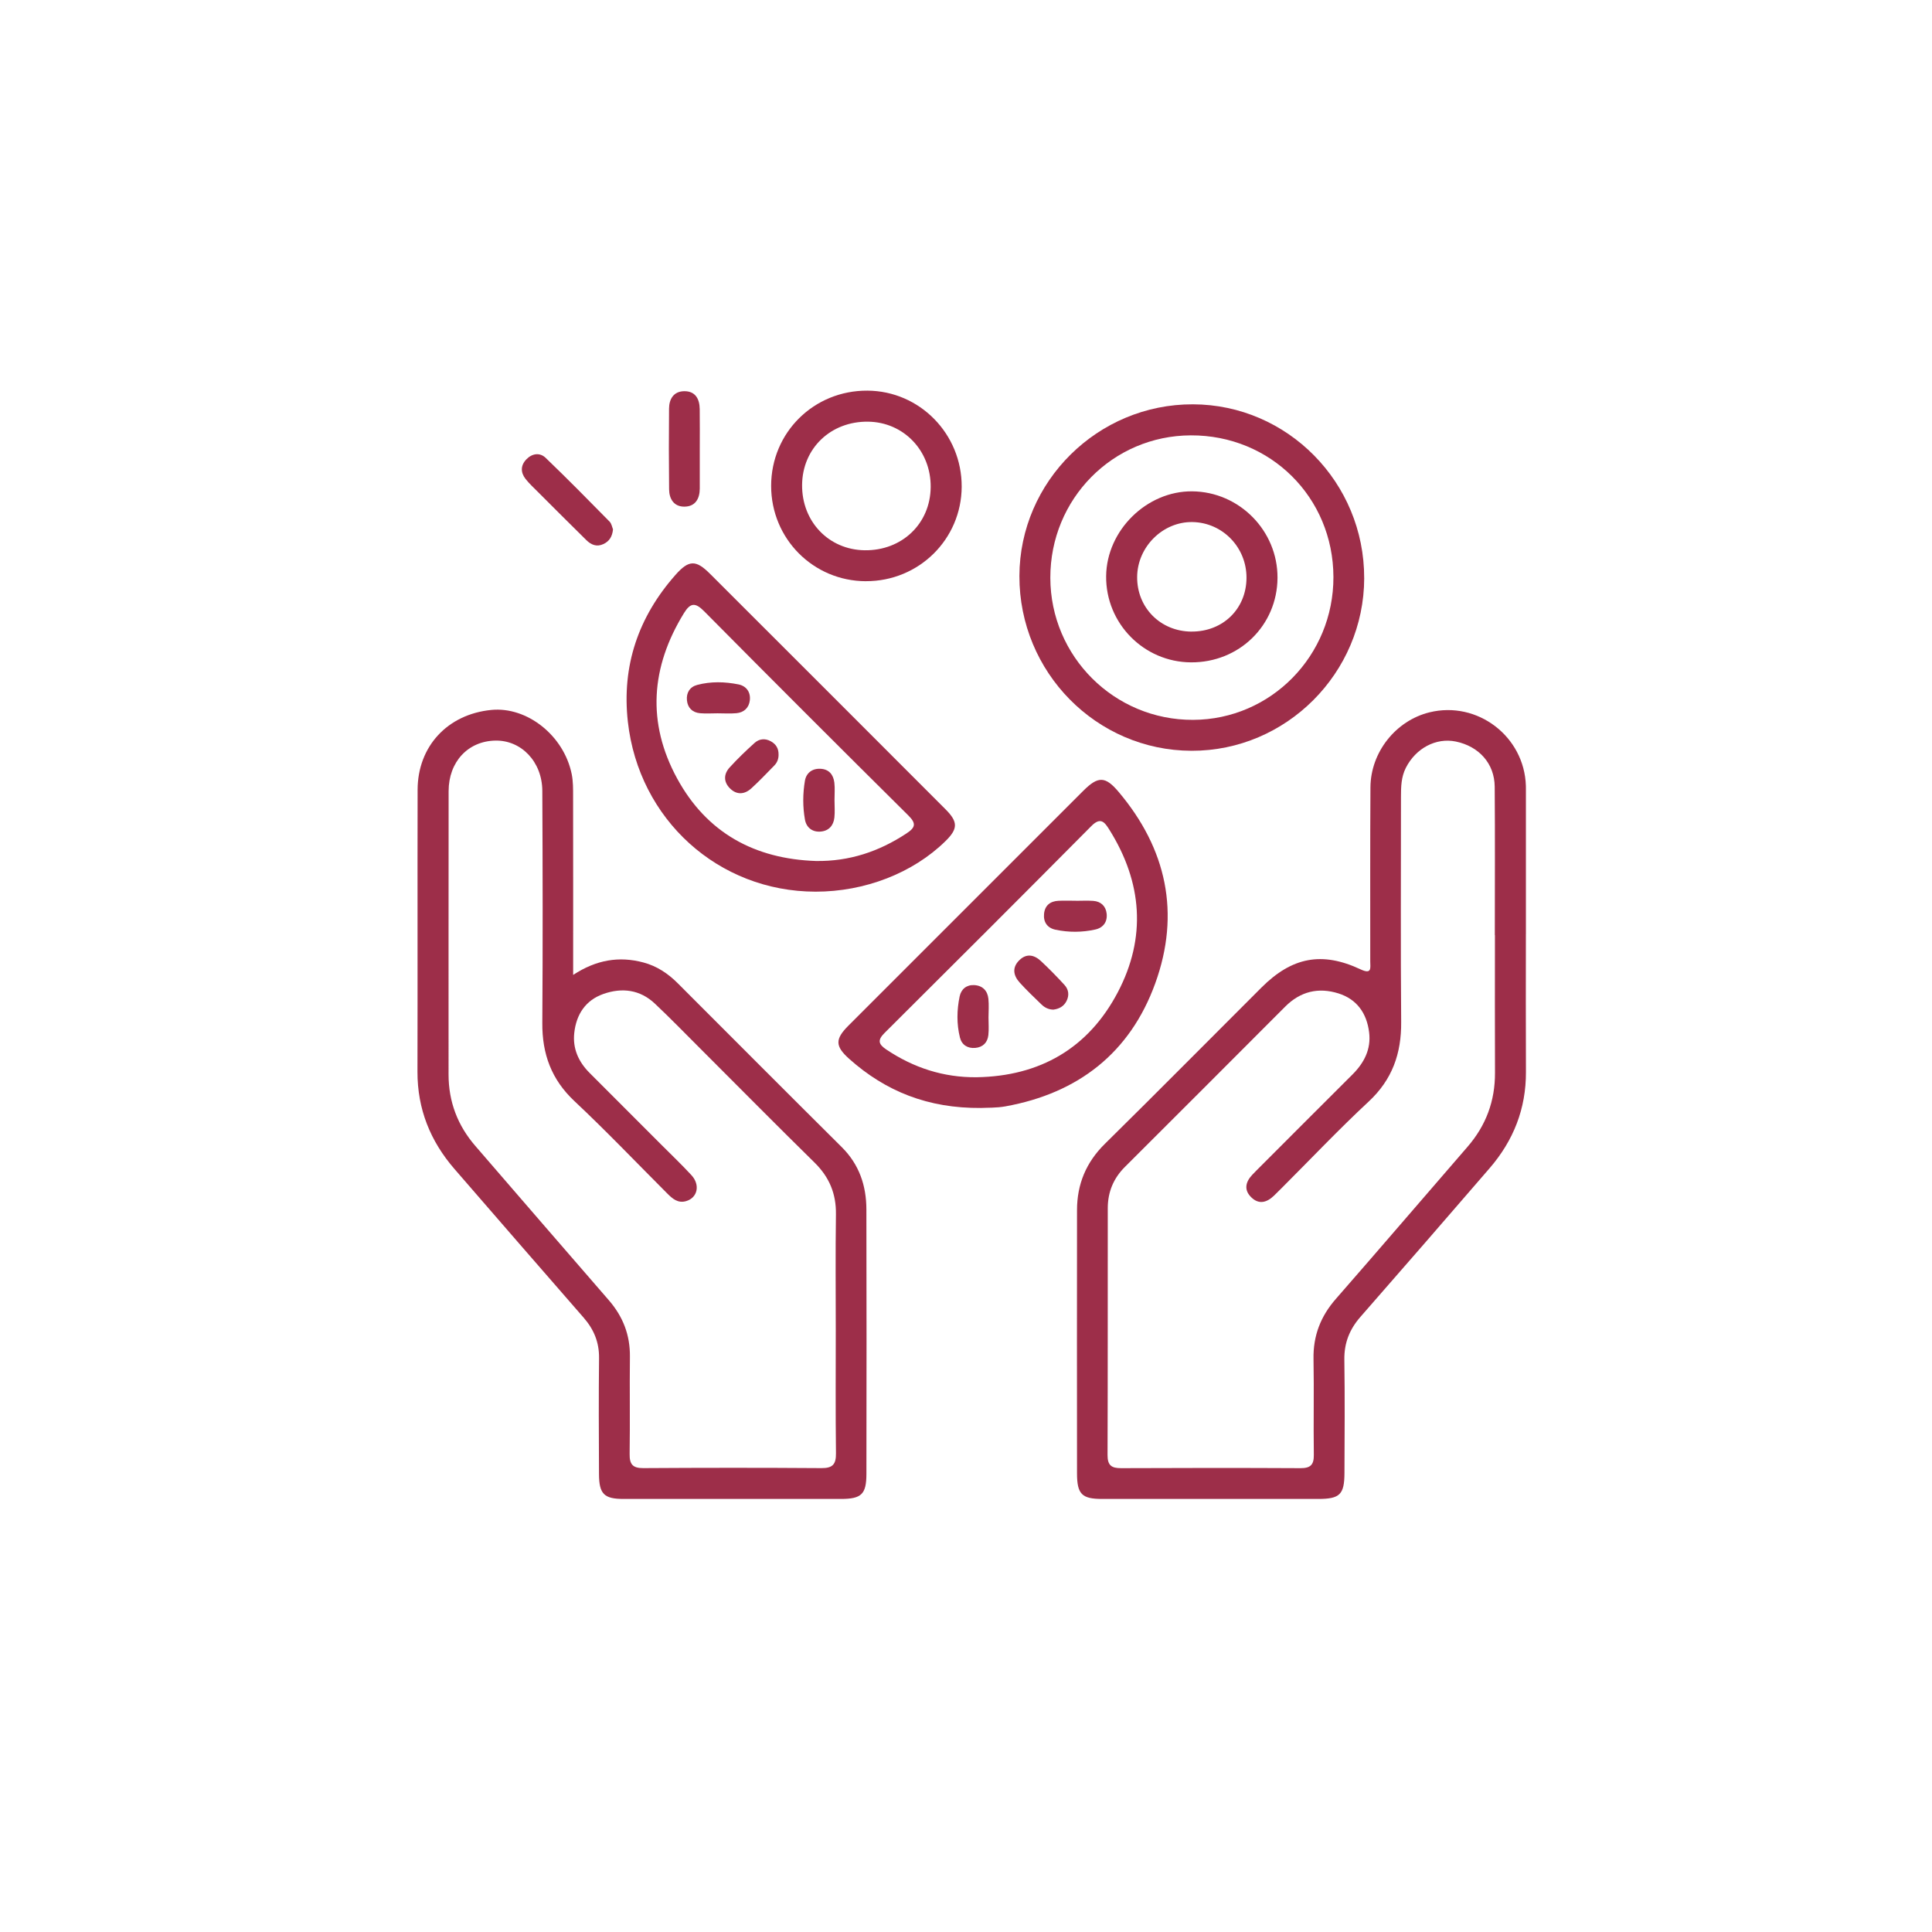 <?xml version="1.0" encoding="UTF-8"?>
<svg id="Capa_1" data-name="Capa 1" xmlns="http://www.w3.org/2000/svg" viewBox="0 0 687.85 687.85">
  <defs>
    <style>
      .cls-1 {
        fill: none;
      }

      .cls-2 {
        fill: #9d2e49;
      }
    </style>
  </defs>
  <rect class="cls-1" x=".47" y="2.24" width="681.85" height="681.85"/>
  <g>
    <path class="cls-2" d="M204.07,347.09c8.25-5.4,16.37-6.73,25.01-4.42,4.76,1.27,8.73,3.91,12.19,7.37,19.47,19.47,38.9,38.98,58.43,58.38,6.2,6.16,8.74,13.68,8.76,22.14,.08,31.38,.06,62.75,.01,94.13,0,7.33-1.76,8.98-9.13,8.98-25.77,.01-51.55,.02-77.32,0-6.96,0-8.73-1.76-8.76-8.86-.06-13.77-.13-27.53,.02-41.3,.06-5.63-1.85-10.22-5.49-14.39-15.37-17.6-30.67-35.26-45.98-52.92-8.61-9.93-13.21-21.35-13.18-34.63,.08-33.46-.02-66.91,.05-100.37,.03-15.5,10.68-26.91,26.24-28.44,12.73-1.25,25.82,9.1,28.62,22.82,.54,2.63,.5,5.41,.5,8.12,.04,20.8,.02,41.59,.02,63.4Zm93.49,126.58c0-13.77-.14-27.55,.06-41.31,.11-7.36-2.36-13.27-7.61-18.44-13.71-13.46-27.21-27.14-40.81-40.72-5.32-5.32-10.57-10.72-16.04-15.88-5.3-5-11.71-5.78-18.35-3.44-6.35,2.24-9.62,7.28-10.35,13.82-.63,5.6,1.5,10.33,5.44,14.28,8.49,8.5,16.98,16.99,25.47,25.49,3.62,3.63,7.34,7.16,10.81,10.93,3.2,3.48,2.16,8.05-1.9,9.23-2.92,.85-4.85-.85-6.72-2.72-10.98-10.99-21.71-22.25-33.03-32.87-8.23-7.72-11.53-16.82-11.45-27.85,.19-27.54,.13-55.09,0-82.63-.05-10.38-7.51-18.09-16.77-17.89-9.7,.21-16.57,7.54-16.59,17.99-.05,33.63,0,67.26-.02,100.88,0,9.7,3.22,18.16,9.56,25.48,15.82,18.28,31.59,36.6,47.46,54.85,5.06,5.82,7.64,12.4,7.55,20.16-.14,11.53,.08,23.06-.1,34.59-.06,3.69,1.06,5.1,4.9,5.07,21.14-.14,42.28-.15,63.41,0,4.05,.03,5.2-1.43,5.15-5.32-.18-14.57-.07-29.14-.07-43.72Z"/>
    <path class="cls-2" d="M543.26,332.63c0,16.33-.06,32.67,.02,49,.06,13.1-4.44,24.44-12.91,34.26-15.27,17.69-30.59,35.35-45.99,52.93-3.89,4.44-5.84,9.3-5.75,15.27,.2,13.45,.09,26.9,.04,40.35-.03,7.66-1.65,9.23-9.37,9.23-25.62,.01-51.24,.01-76.86,0-7.27,0-8.98-1.68-8.99-9.13-.04-31.22-.02-62.45,0-93.67,0-9.25,3.22-17.02,9.92-23.63,18.7-18.43,37.17-37.1,55.76-55.66,10.86-10.85,21.55-12.91,35.3-6.45,4.11,1.93,3.42-.63,3.42-2.84,.02-20.66-.07-41.31,.07-61.97,.08-12.57,9.06-23.77,21.02-26.71,17.06-4.19,33.79,8.57,34.32,26.18,0,.32,.01,.64,.01,.96,0,17.29,0,34.59,0,51.88Zm-11.03,.29h-.03c0-17.62,.1-35.23-.04-52.84-.07-8.23-5.58-14.36-13.84-16.07-7.06-1.46-14.26,2.39-17.79,9.34-1.67,3.29-1.74,6.77-1.74,10.3,0,26.74-.15,53.49,.07,80.23,.09,11.2-3.16,20.48-11.56,28.3-10.66,9.92-20.69,20.52-31,30.82-.91,.91-1.81,1.81-2.73,2.7-2.52,2.42-5.32,3.25-8.05,.61-2.71-2.62-2.11-5.46,.32-8.04,.99-1.05,2.01-2.06,3.03-3.08,10.87-10.87,21.72-21.76,32.62-32.61,4.18-4.17,6.7-9.01,5.96-15.02-.83-6.76-4.31-11.8-10.93-13.88-7.12-2.24-13.55-.71-18.95,4.71-19,19.05-38.02,38.07-57.07,57.07-4.09,4.08-6.09,8.96-6.1,14.66-.03,29.31,.03,58.61-.08,87.92-.01,3.64,1.36,4.68,4.8,4.67,21.3-.1,42.6-.11,63.89,0,3.51,.02,4.8-1.15,4.75-4.73-.16-11.37,.1-22.74-.11-34.11-.16-8.29,2.53-15.23,7.98-21.45,15.71-17.96,31.21-36.09,46.84-54.11,6.58-7.59,9.84-16.32,9.79-26.37-.07-16.33-.02-32.67-.02-49Z"/>
    <path class="cls-2" d="M485.7,205.82c-.07,33.84-27.79,61.56-61.47,61.48-33.88-.08-61.37-27.99-61.29-62.22,.08-33.69,27.93-61.24,61.79-61.13,33.68,.1,61.04,27.87,60.96,61.88Zm-10.96-.41c-.08-28.34-22.41-50.51-50.77-50.41-27.83,.1-50.07,22.65-50.02,50.72,.05,28.03,22.8,50.68,50.82,50.57,27.72-.1,50.04-22.84,49.97-50.88Z"/>
    <path class="cls-2" d="M349.22,394.47c-18.79,.15-33.89-5.9-46.84-17.45-5.12-4.57-5.12-7.06-.25-11.93,27.84-27.87,55.7-55.72,83.57-83.56,5.28-5.27,7.83-5.21,12.56,.4,17.12,20.27,22.06,43.27,13.04,68.18-8.97,24.76-27.45,39.11-53.34,43.79-3.28,.59-6.7,.45-8.73,.57Zm-1.56-10.94c22.59-.35,39.83-10.33,50.29-30.22,10.26-19.51,8.77-39.15-2.98-57.9-1.69-2.7-3.1-4.66-6.45-1.28-24.44,24.65-49.01,49.17-73.61,73.65-2.57,2.55-2.15,4.01,.66,5.89,9.72,6.5,20.31,9.96,32.09,9.86Z"/>
    <path class="cls-2" d="M290.34,317.46c-34.58-.05-62.93-25.67-66.81-60.55-2.21-19.9,3.76-37.29,16.95-52.22,4.77-5.4,7.29-5.42,12.3-.41,27.99,27.95,55.96,55.91,83.9,83.9,4.46,4.47,4.38,6.92-.06,11.28-11.58,11.37-28.7,18.02-46.28,18Zm.19-10.92c11.83,.17,22.41-3.35,32.18-9.8,3.2-2.11,3.61-3.52,.67-6.43-24.34-24.13-48.58-48.36-72.71-72.71-3.2-3.23-4.91-2.96-7.19,.74-11.79,19.2-13.21,38.97-2.4,58.82,10.55,19.36,27.6,28.65,49.44,29.38Z"/>
    <path class="cls-2" d="M308.3,206.93c-18.75-.04-33.76-15.13-33.75-33.95,.01-19,15.21-34.01,34.29-33.9,18.61,.11,33.63,15.44,33.55,34.22-.09,18.7-15.26,33.67-34.09,33.62Zm23.05-33.51c.12-12.95-9.61-23.12-22.27-23.29-13.3-.18-23.39,9.48-23.51,22.5-.12,13.06,9.48,23.09,22.25,23.28,13.3,.19,23.42-9.47,23.53-22.48Z"/>
    <path class="cls-2" d="M249.14,160.02c0,4.64,.02,9.28,0,13.92-.02,3.7-1.63,6.44-5.53,6.44-3.66,0-5.35-2.72-5.39-6.13-.11-9.59-.11-19.19-.02-28.79,.03-3.41,1.64-6.1,5.33-6.18,3.99-.08,5.54,2.69,5.59,6.35,.07,4.8,.02,9.6,.02,14.39Z"/>
    <path class="cls-2" d="M218.25,188.45c-.25,2.6-1.32,4.26-3.39,5.24-2.4,1.14-4.41,.28-6.1-1.39-5.82-5.72-11.58-11.5-17.35-17.26-1.47-1.47-3.01-2.89-4.29-4.52-1.81-2.31-1.8-4.81,.26-6.96,2.06-2.15,4.82-2.54,6.9-.54,7.73,7.42,15.24,15.06,22.75,22.69,.72,.73,.9,1.99,1.21,2.73Z"/>
    <path class="cls-2" d="M424.05,235.82c-16.83-.08-30.43-13.91-30.23-30.74,.19-16.27,14.45-30.3,30.65-30.15,16.78,.16,30.46,14.04,30.36,30.82-.1,16.92-13.64,30.16-30.78,30.07Zm.14-10.96c11.21,.07,19.56-8.09,19.6-19.14,.04-10.85-8.52-19.68-19.25-19.85-10.52-.17-19.58,8.8-19.68,19.49-.11,10.96,8.29,19.44,19.33,19.51Z"/>
    <path class="cls-2" d="M375.09,359.46c-1.69,0-3.13-.7-4.29-1.83-2.63-2.54-5.28-5.07-7.74-7.78-2.32-2.55-2.8-5.43-.09-8.04,2.57-2.48,5.3-1.83,7.65,.37,2.9,2.71,5.69,5.56,8.37,8.49,1.5,1.64,1.77,3.71,.7,5.78-.96,1.85-2.58,2.73-4.59,3Z"/>
    <path class="cls-2" d="M351.94,362.28c0,2.07,.17,4.16-.05,6.21-.29,2.69-1.93,4.36-4.68,4.6-2.74,.23-4.79-1.09-5.44-3.69-1.21-4.85-1.12-9.81-.1-14.68,.55-2.59,2.49-4.16,5.23-3.99,2.93,.17,4.7,1.99,5,4.87,.23,2.21,.05,4.46,.04,6.69Z"/>
    <path class="cls-2" d="M383.02,320.71c2.07,0,4.15-.12,6.21,.03,2.74,.2,4.47,1.87,4.77,4.53,.32,2.9-1.17,5.02-4.02,5.66-4.71,1.05-9.5,1.07-14.22,.07-2.85-.61-4.33-2.68-4.05-5.63,.28-2.99,2.18-4.51,5.11-4.66,2.06-.11,4.14-.02,6.21-.02,0,0,0,.02,0,.03Z"/>
    <path class="cls-2" d="M277.19,268.61c.04,1.51-.46,2.86-1.51,3.93-2.68,2.74-5.33,5.54-8.16,8.12-2.47,2.26-5.28,2.42-7.7-.04-2.25-2.29-2.16-5.05-.08-7.35,2.79-3.07,5.8-5.96,8.88-8.74,1.65-1.49,3.72-1.76,5.81-.61,1.86,1.02,2.78,2.57,2.76,4.69Z"/>
    <path class="cls-2" d="M297.11,284.84c0,2.08,.18,4.17-.04,6.22-.31,2.86-1.98,4.77-4.92,5.01-2.97,.24-5.06-1.48-5.56-4.24-.82-4.56-.79-9.25-.02-13.82,.47-2.77,2.53-4.44,5.53-4.3,3.06,.14,4.6,2.1,4.95,4.91,.25,2.04,.05,4.15,.06,6.22Z"/>
    <path class="cls-2" d="M255.48,253.96c-2.07,0-4.16,.15-6.22-.03-2.72-.24-4.42-1.89-4.69-4.6-.27-2.71,1.05-4.79,3.66-5.48,4.85-1.28,9.82-1.16,14.69-.18,2.83,.57,4.38,2.78,4.04,5.67-.3,2.63-2.08,4.34-4.79,4.58-2.22,.2-4.46,.04-6.7,.04Z"/>
  </g>
</svg>
